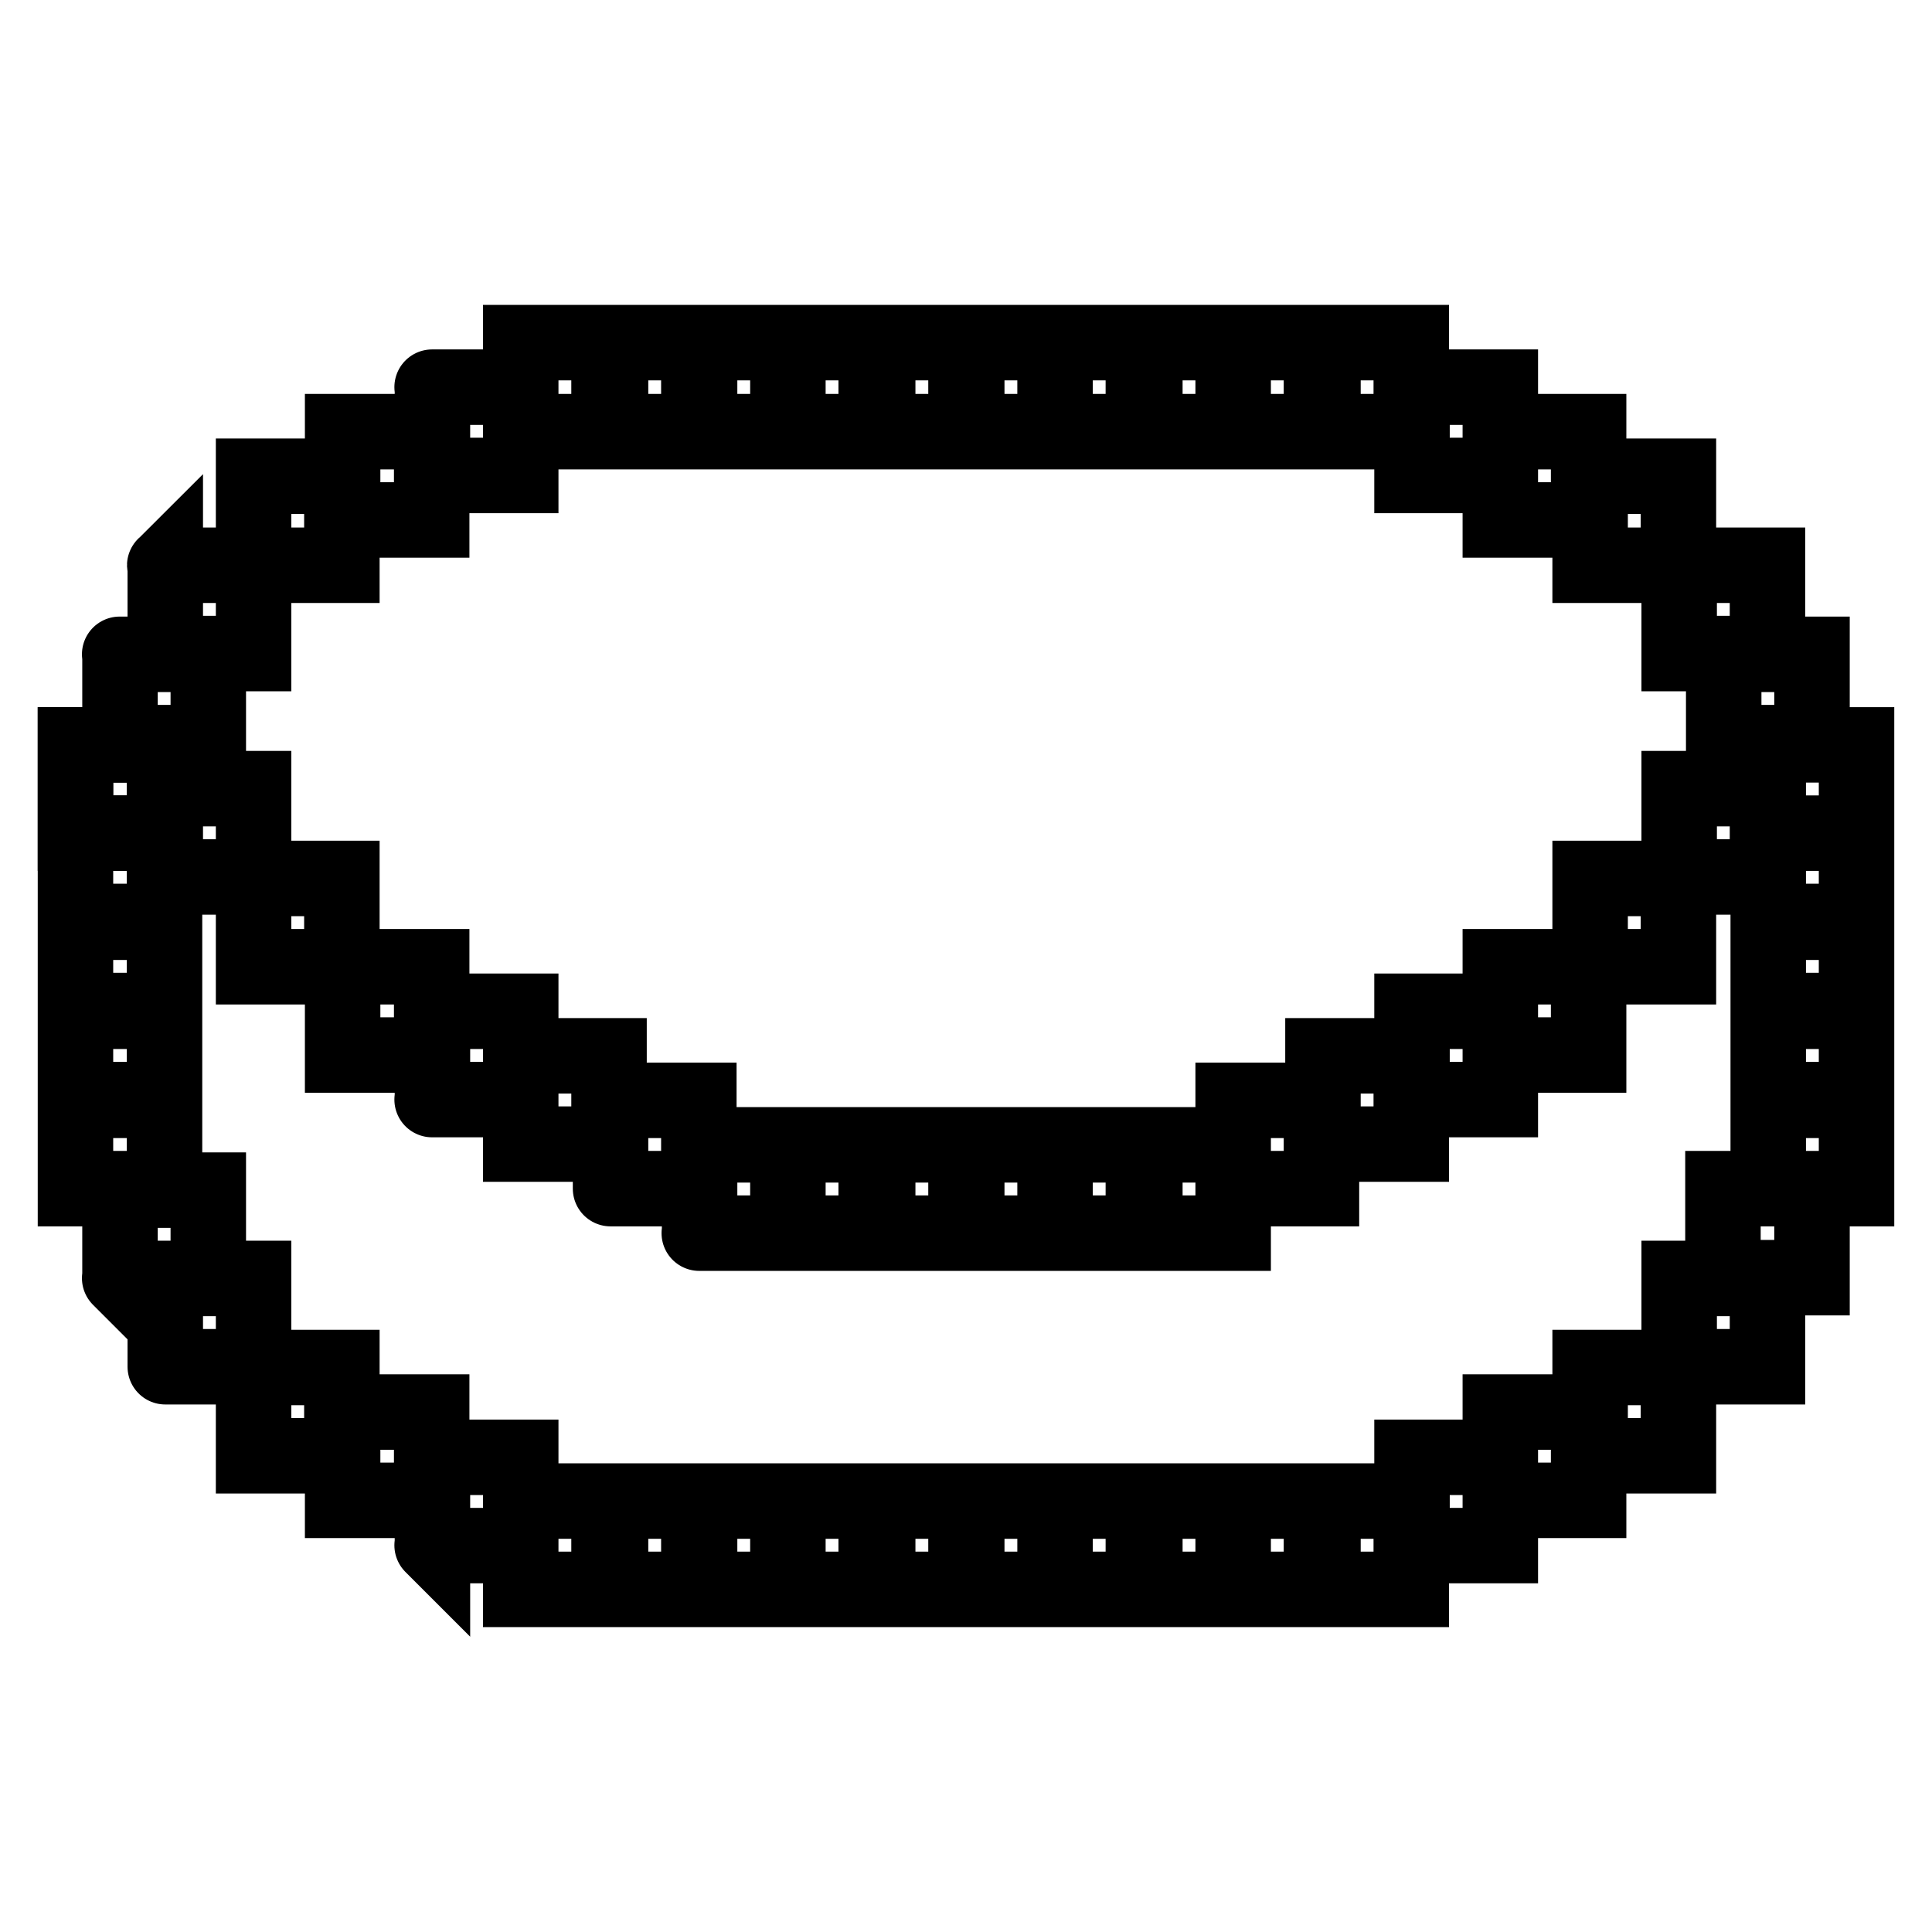 <?xml version="1.0" encoding="utf-8"?>
<!-- Svg Vector Icons : http://www.onlinewebfonts.com/icon -->
<!DOCTYPE svg PUBLIC "-//W3C//DTD SVG 1.1//EN" "http://www.w3.org/Graphics/SVG/1.1/DTD/svg11.dtd">
<svg version="1.1" xmlns="http://www.w3.org/2000/svg" xmlns:xlink="http://www.w3.org/1999/xlink" x="0px" y="0px" viewBox="0 0 256 256" enable-background="new 0 0 256 256" xml:space="preserve">
<g> <path stroke-width="10" fill-opacity="0" stroke="#000000"  d="M10,110.4h11.8V98.7H10V110.4C10,110.3,10,110.4,10,110.4z"/> <path stroke-width="10" fill-opacity="0" stroke="#000000"  d="M10,110.4h11.8V98.7H10V110.4C10,110.3,10,110.4,10,110.4z M21.9,116.2h11.7v-11.7H21.9V116.2 C21.8,116.2,21.8,116.2,21.9,116.2z M33.6,128.1h11.7v-11.7H33.6V128.1C33.6,127.9,33.6,128.1,33.6,128.1z M45.4,139.8h11.8v-11.7 H45.4V139.8z M57.3,145.7h11.7v-11.7H57.3V145.7C57.2,145.7,57.3,145.7,57.3,145.7z M69,151.6h11.7v-11.7H69V151.6z M80.9,157.5 h11.7v-11.7H80.9V157.5C80.8,157.5,80.8,157.5,80.9,157.5z M92.7,163.4h11.7v-11.7H92.7V163.4C92.6,163.4,92.7,163.4,92.7,163.4z  M104.4,163.4h11.7v-11.7h-11.7V163.4z M116.3,163.4h11.7v-11.7h-11.7V163.4C116.2,163.4,116.2,163.4,116.3,163.4z M128.1,163.4 h11.7v-11.7h-11.7V163.4z M139.8,163.4h11.7v-11.7h-11.7V163.4z M151.7,163.4h11.7v-11.7h-11.7V163.4 C151.6,163.4,151.7,163.4,151.7,163.4L151.7,163.4z M163.4,157.5h11.7v-11.7h-11.7V157.5z M175.3,151.6H187v-11.7h-11.7V151.6 C175.2,151.6,175.2,151.6,175.3,151.6z M187.1,145.7h11.7v-11.7h-11.7V145.7z M198.8,139.8h11.7v-11.7h-11.7V139.8z M210.7,128.1 h11.7v-11.7h-11.7V128.1C210.7,127.9,210.7,128.1,210.7,128.1z M222.5,116.2h11.7v-11.7h-11.7V116.2z M10,122.1h11.8v-11.7H10 V122.1z M10,133.9h11.8v-11.7H10V133.9z M10,145.7h11.8v-11.7H10V145.7z M10,157.5h11.8v-11.7H10V157.5z M15.9,169.4h11.7v-11.7 H15.9V169.4C15.8,169.3,15.9,169.4,15.9,169.4z M21.9,181.1h11.7v-11.7H21.9V181.1C21.8,181.1,21.8,181.1,21.9,181.1z M33.6,192.9 h11.7v-11.7H33.6V192.9z M45.4,198.8h11.8v-11.7H45.4V198.8z M57.3,204.8h11.7v-11.7H57.3V204.8C57.2,204.7,57.3,204.8,57.3,204.8z  M69,210.6h11.7v-11.7H69V210.6z M80.9,210.6h11.7v-11.7H80.9V210.6C80.8,210.6,80.8,210.6,80.9,210.6z M92.7,210.6h11.7v-11.7 H92.7V210.6C92.6,210.6,92.7,210.6,92.7,210.6z M104.4,210.6h11.7v-11.7h-11.7V210.6z M116.3,210.6h11.7v-11.7h-11.7V210.6 C116.2,210.6,116.2,210.6,116.3,210.6z M128.1,210.6h11.7v-11.7h-11.7V210.6z M139.8,210.6h11.7v-11.7h-11.7V210.6z M151.7,210.6 h11.7v-11.7h-11.7V210.6C151.6,210.6,151.7,210.6,151.7,210.6L151.7,210.6z M163.4,210.6h11.7v-11.7h-11.7V210.6z M175.3,210.6H187 v-11.7h-11.7V210.6C175.2,210.6,175.2,210.6,175.3,210.6z M187.1,204.8h11.7v-11.7h-11.7V204.8 C187.1,204.7,187.1,204.8,187.1,204.8z M198.8,198.8h11.7v-11.7h-11.7V198.8z M210.7,192.9h11.7v-11.7h-11.7V192.9 C210.6,192.9,210.7,192.9,210.7,192.9z M228.3,157.5h11.8v11.8h-11.8V157.5z M234.3,157.5H246v-11.7h-11.7V157.5 C234.2,157.5,234.2,157.5,234.3,157.5z M234.3,145.7H246v-11.7h-11.7V145.7C234.2,145.7,234.2,145.7,234.3,145.7z M234.3,133.9H246 v-11.7h-11.7V133.9C234.2,133.9,234.2,133.9,234.3,133.9z M234.3,122.1H246v-11.7h-11.7V122.1C234.2,122.1,234.2,122.1,234.3,122.1 z M234.3,110.4H246V98.7h-11.7V110.4C234.2,110.3,234.2,110.4,234.3,110.4z M222.5,181.1h11.7v-11.7h-11.7V181.1z M15.9,86.7h11.7 v11.7H15.9V86.7C15.8,86.7,15.9,86.7,15.9,86.7z M21.9,74.9h11.7v11.7H21.9V74.9C21.8,75,21.8,74.9,21.9,74.9z M33.6,63.1h11.7 v11.8H33.6V63.1z M45.4,57.2h11.8v11.7H45.4V57.2C45.4,57.3,45.4,57.2,45.4,57.2z M57.3,51.3h11.7V63H57.3V51.3 C57.2,51.3,57.3,51.3,57.3,51.3z M69,45.4h11.7v11.8H69V45.4z M80.9,45.4h11.7v11.8H80.9V45.4C80.8,45.4,80.8,45.4,80.9,45.4z  M92.7,45.4h11.7v11.8H92.7V45.4C92.6,45.4,92.7,45.4,92.7,45.4z M104.4,45.4h11.7v11.8h-11.7V45.4z M116.3,45.4h11.7v11.8h-11.7 V45.4C116.2,45.4,116.2,45.4,116.3,45.4z M128.1,45.4h11.7v11.8h-11.7V45.4z M139.8,45.4h11.7v11.8h-11.7V45.4z M151.7,45.4h11.7 v11.8h-11.7V45.4C151.6,45.4,151.7,45.4,151.7,45.4L151.7,45.4z M163.4,45.4h11.7v11.8h-11.7V45.4z M175.3,45.4H187v11.8h-11.7 V45.4C175.2,45.4,175.2,45.4,175.3,45.4z M187.1,51.3h11.7V63h-11.7V51.3z M198.8,57.2h11.7v11.7h-11.7V57.2 C198.8,57.3,198.8,57.2,198.8,57.2z M210.7,63.1h11.7v11.8h-11.7V63.1C210.6,63.1,210.7,63.1,210.7,63.1z M228.4,86.7h11.7v11.7 h-11.7V86.7C228.3,86.7,228.4,86.7,228.4,86.7z M222.5,74.9h11.7v11.7h-11.7V74.9C222.5,75,222.5,74.9,222.5,74.9z"/></g>
</svg>